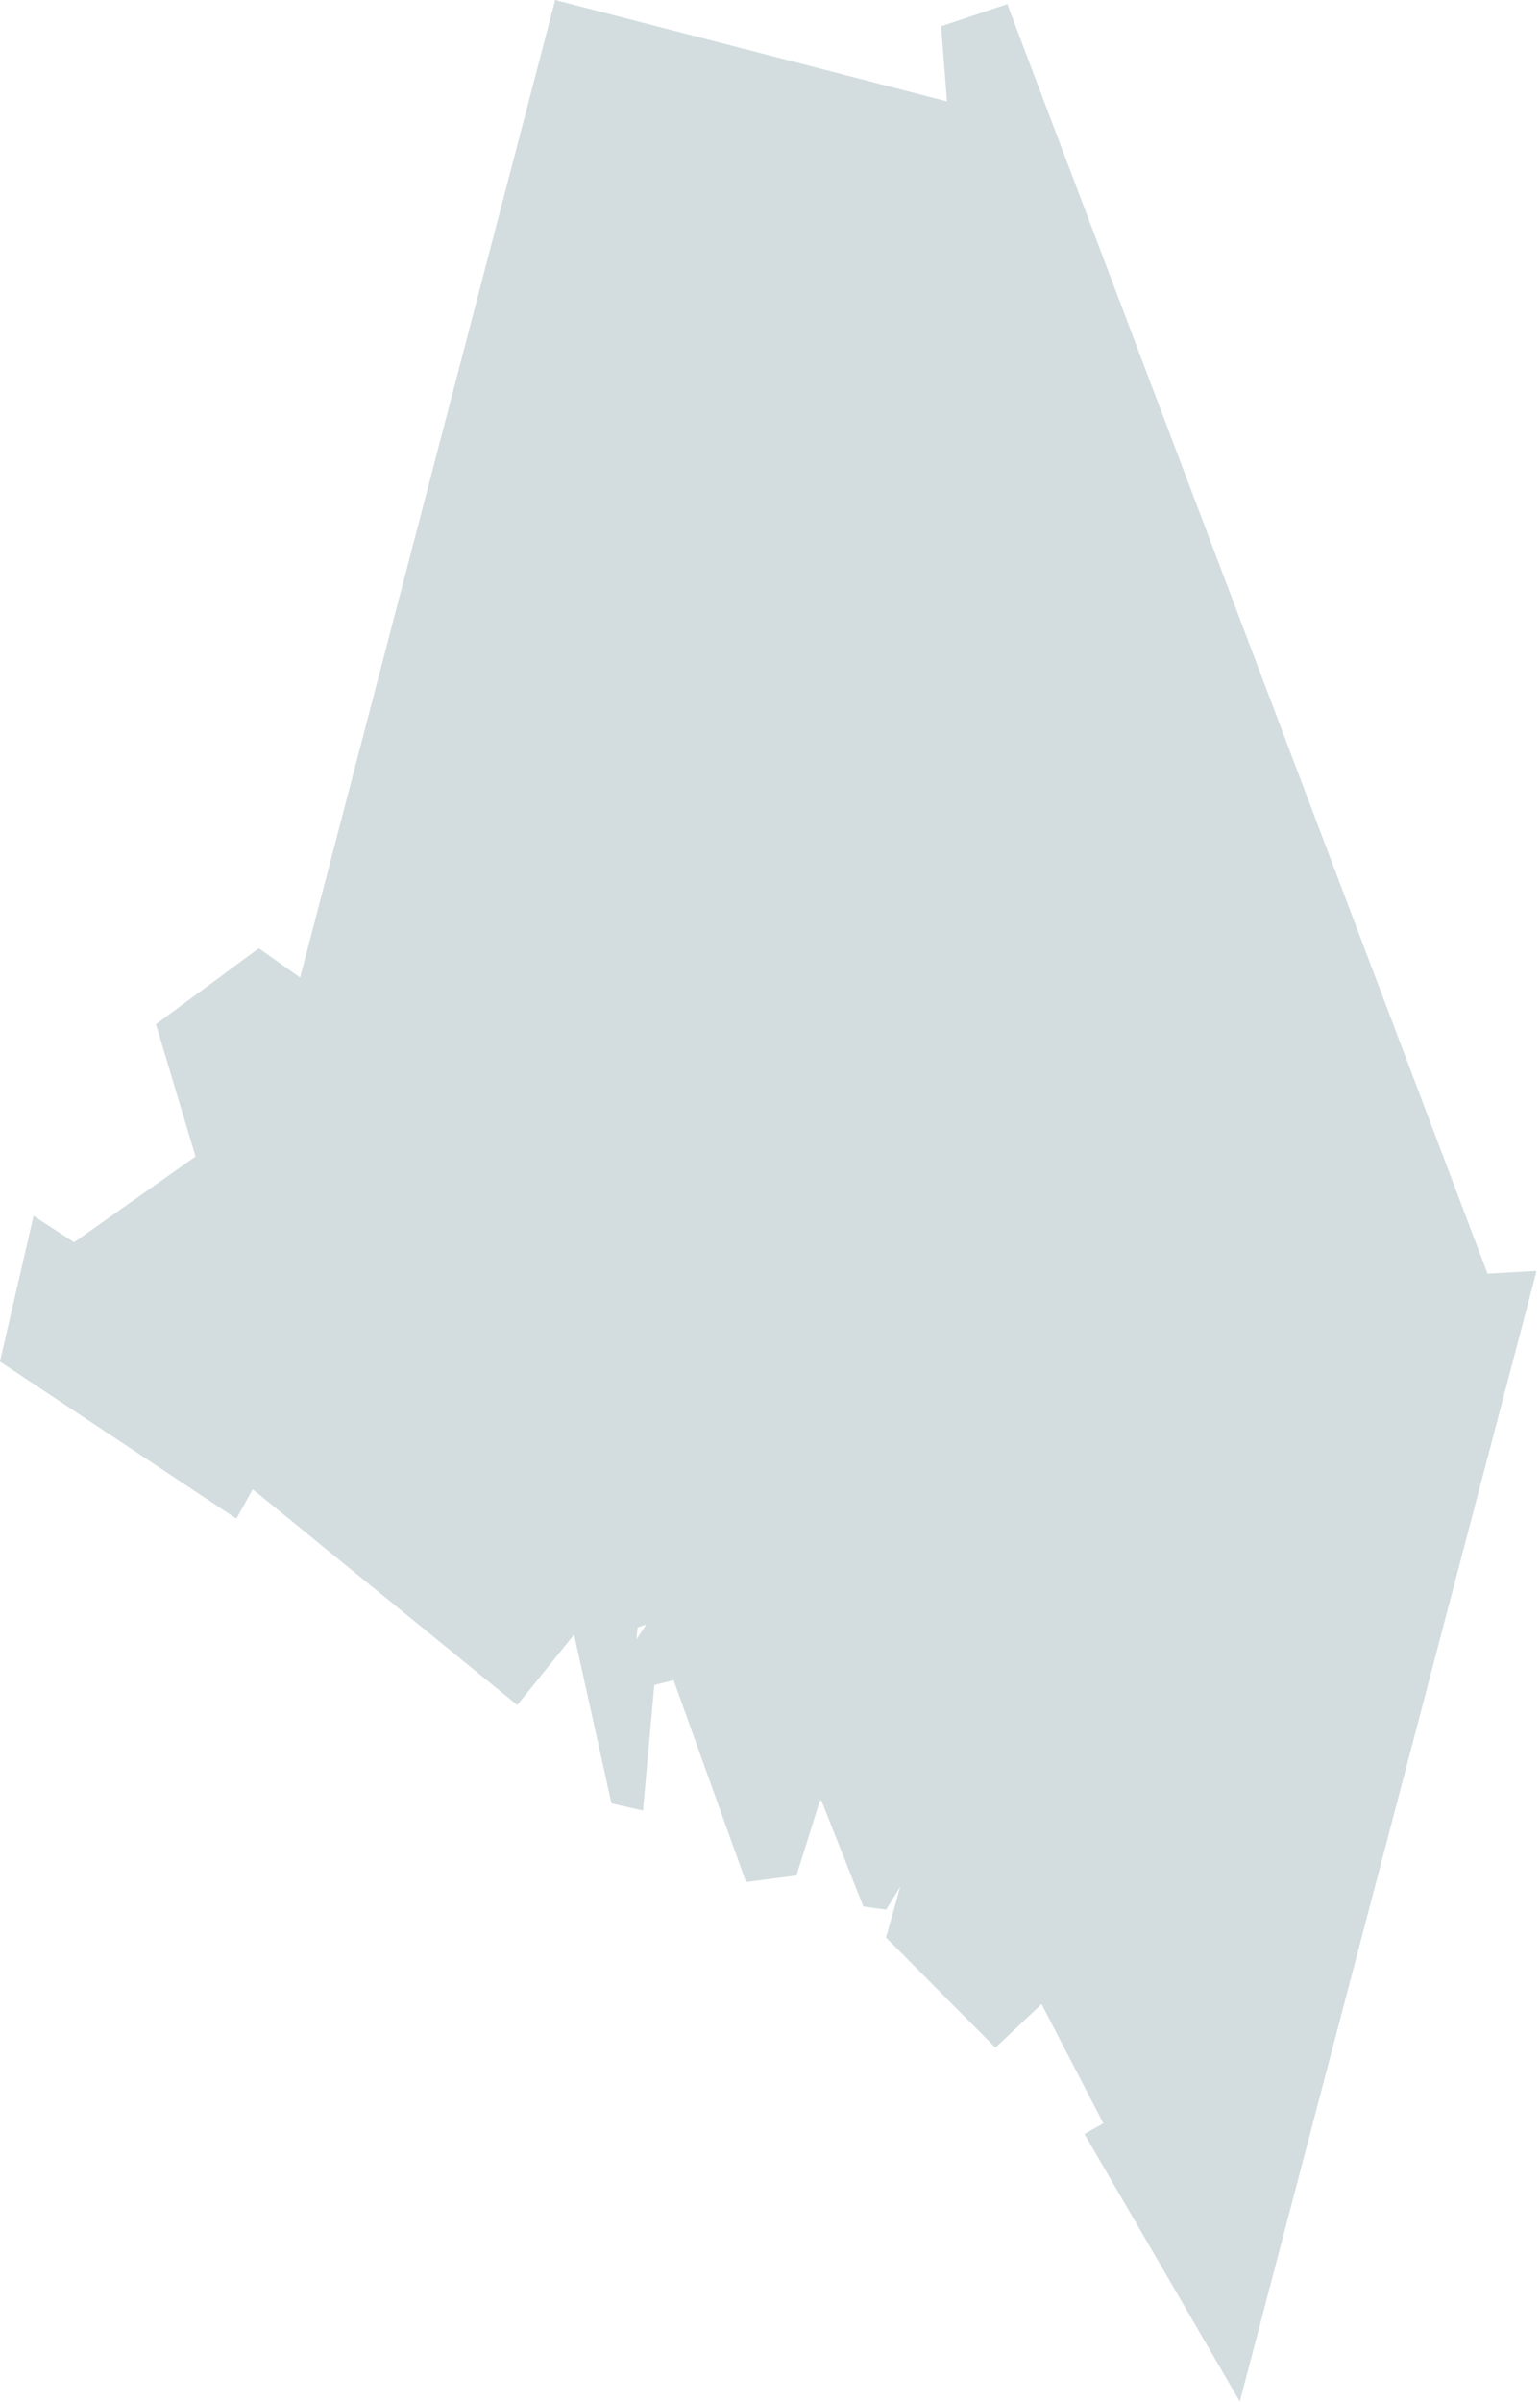 <?xml version="1.0" encoding="utf-8"?>
<svg xmlns="http://www.w3.org/2000/svg" fill="none" height="100%" overflow="visible" preserveAspectRatio="none" style="display: block;" viewBox="0 0 354 552" width="100%">
<path clip-rule="evenodd" d="M0 312.82L0.102 312.944L54.338 348.986L58.086 342.22L118.904 391.808L131.968 375.619L140.531 414.303L140.633 414.427L147.803 416.056L150.407 387.195L154.838 386.098L171.443 432.346L171.545 432.469L183.08 430.97L188.458 413.809L188.806 413.739L198.421 437.992L198.523 438.115L203.695 438.807L206.94 433.545L203.673 445.2L203.775 445.323L228.816 470.535L239.424 460.513L253.628 487.924L249.276 490.362L284.9 551.679L285.002 551.803L353.182 292.172L353.079 292.049L341.969 292.679L341.916 292.598L231.867 1.812L231.642 1.07L231.54 0.947L216.327 6.033L217.685 23.295L127.617 0L68.985 224.628L59.497 217.906L35.84 235.361L44.947 265.757L17.026 285.464L7.716 279.395L0 312.82ZM146.558 373.989L148.278 373.341L148.402 373.543L146.305 376.685L146.558 373.989Z" fill="#23565F" fill-opacity="0.2" fill-rule="evenodd" id="Vector"/>
</svg>